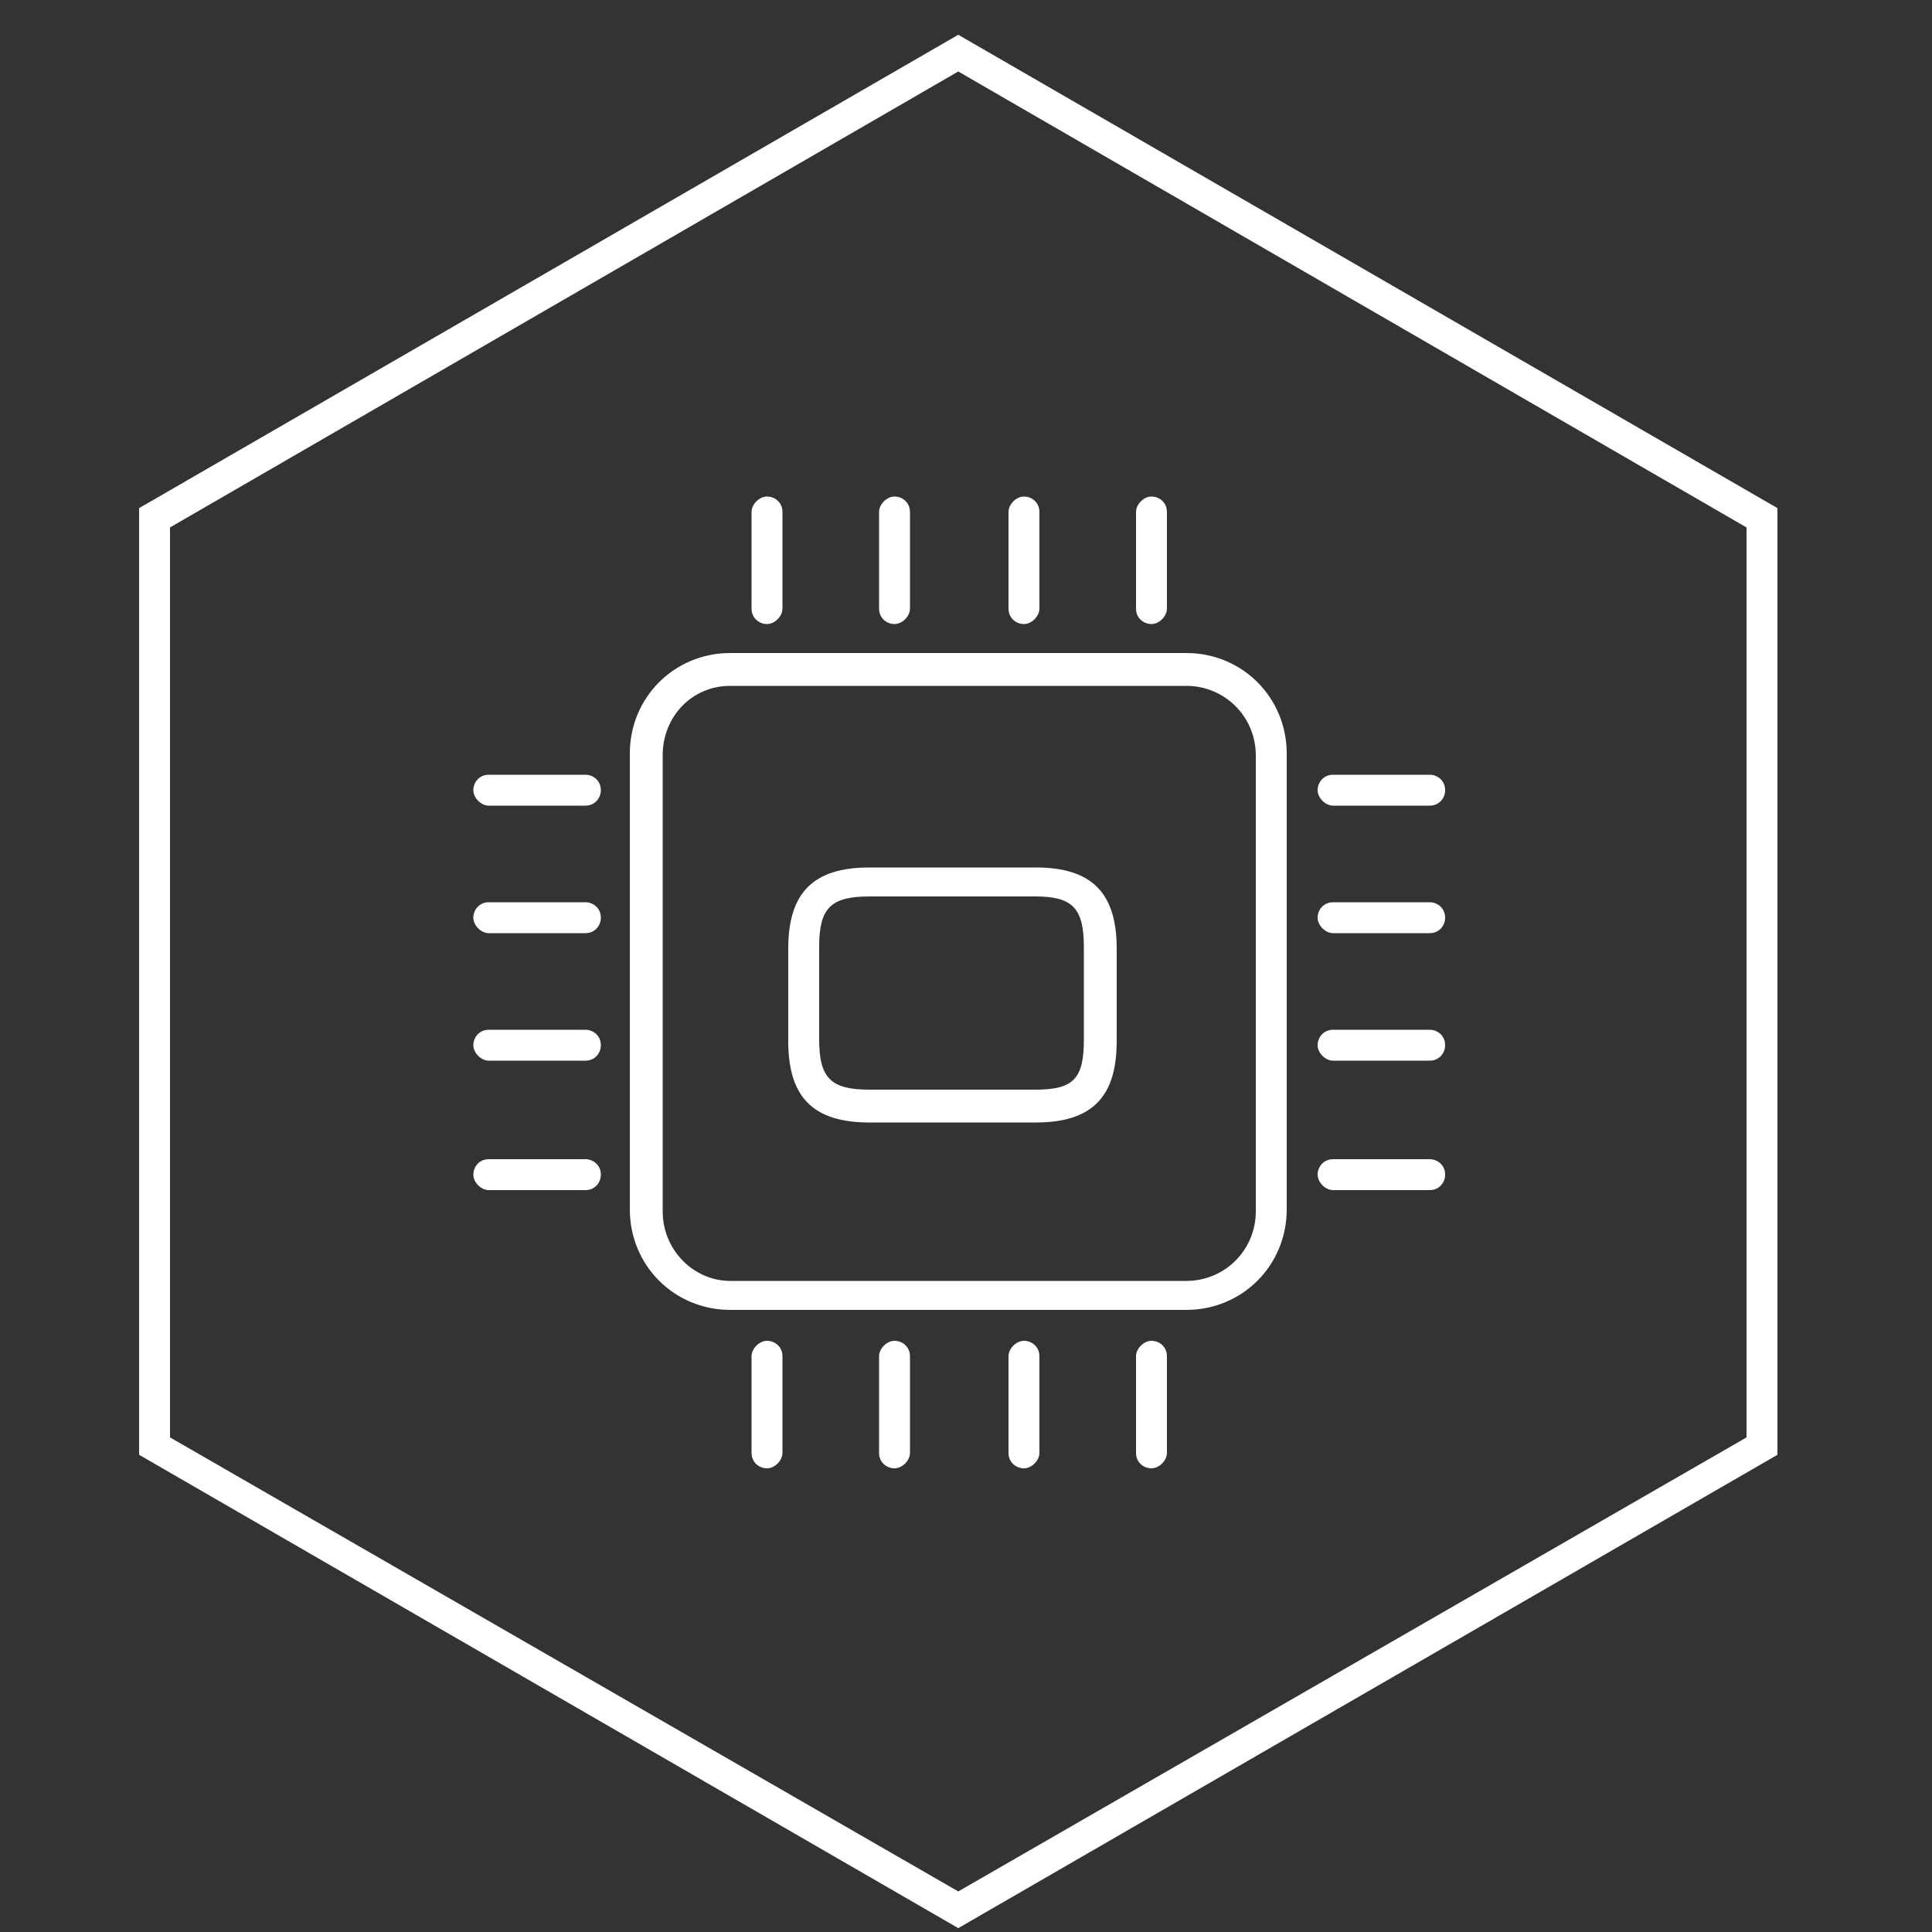 <?xml version="1.0" encoding="UTF-8"?>
<svg xmlns="http://www.w3.org/2000/svg" id="Layer_1" data-name="Layer 1" version="1.1" viewBox="0 0 100 100">
  <rect x="0" y="0" width="100" height="100" fill="#333333" stroke="none"/>
  <defs>
    <style>
      .cls-1 {
        fill: #fff;
        stroke-width: 0px;
      }
    </style>
  </defs>
  <path id="Process" class="cls-1" d="M61.4,67.8h-23.6c-2.9,0-5.2-2.3-5.2-5.2v-23.6c0-2.9,2.3-5.2,5.2-5.2h23.6c2.9,0,5.2,2.3,5.2,5.2v23.6c0,2.9-2.3,5.2-5.2,5.2ZM37.8,35.5c-2,0-3.5,1.6-3.5,3.6v23.6c0,2,1.6,3.6,3.5,3.6h23.6c2,0,3.6-1.6,3.6-3.6v-23.6c0-2-1.6-3.6-3.6-3.6h-23.6ZM40.5,31.5v-5c0-.5-.4-.8-.8-.8s-.8.4-.8.8v5c0,.5.4.8.8.8s.8-.4.8-.8ZM47.1,31.5v-5c0-.5-.4-.8-.8-.8s-.8.4-.8.8v5c0,.5.4.8.8.8s.8-.4.8-.8ZM53.8,31.5v-5c0-.5-.4-.8-.8-.8s-.8.4-.8.8v5c0,.5.4.8.8.8s.8-.4.8-.8ZM60.4,31.5v-5c0-.5-.4-.8-.8-.8s-.8.4-.8.8v5c0,.5.4.8.8.8s.8-.4.8-.8ZM40.5,75.2v-5c0-.5-.4-.8-.8-.8s-.8.4-.8.8v5c0,.5.4.8.8.8s.8-.4.8-.8ZM47.1,75.2v-5c0-.5-.4-.8-.8-.8s-.8.4-.8.8v5c0,.5.4.8.8.8s.8-.4.8-.8ZM53.8,75.2v-5c0-.5-.4-.8-.8-.8s-.8.4-.8.8v5c0,.5.4.8.8.8s.8-.4.8-.8ZM60.4,75.2v-5c0-.5-.4-.8-.8-.8s-.8.4-.8.8v5c0,.5.4.8.8.8s.8-.4.8-.8ZM31.1,60.8c0-.5-.4-.8-.8-.8h-5c-.5,0-.8.4-.8.8s.4.8.8.8h5c.5,0,.8-.4.8-.8ZM31.1,54.1c0-.5-.4-.8-.8-.8h-5c-.5,0-.8.4-.8.8s.4.8.8.8h5c.5,0,.8-.4.8-.8ZM31.1,47.5c0-.5-.4-.8-.8-.8h-5c-.5,0-.8.4-.8.8s.4.8.8.8h5c.5,0,.8-.4.8-.8ZM31.1,40.9c0-.5-.4-.8-.8-.8h-5c-.5,0-.8.4-.8.8s.4.8.8.8h5c.5,0,.8-.4.8-.8ZM74.8,60.8c0-.5-.4-.8-.8-.8h-5c-.5,0-.8.4-.8.8s.4.8.8.8h5c.5,0,.8-.4.8-.8ZM74.8,54.1c0-.5-.4-.8-.8-.8h-5c-.5,0-.8.4-.8.8s.4.8.8.8h5c.5,0,.8-.4.8-.8ZM74.8,47.5c0-.5-.4-.8-.8-.8h-5c-.5,0-.8.4-.8.8s.4.8.8.8h5c.5,0,.8-.4.8-.8ZM74.8,40.9c0-.5-.4-.8-.8-.8h-5c-.5,0-.8.4-.8.8s.4.8.8.8h5c.5,0,.8-.4.8-.8Z"></path>
  <path id="Master_Hex_Shape" data-name="Master Hex Shape" class="cls-1" d="M49.6,99.8L7.2,75.3V26.3L49.6,1.8l42.4,24.5v49l-42.4,24.5ZM8.8,74.4l40.8,23.5,40.8-23.5V27.3L49.6,3.7,8.8,27.3v47.1Z"></path>
  <path id="Process-2" data-name="Process" class="cls-1" d="M45,44.9h8.6c2.9,0,4.2,1.3,4.2,4.2v4.8c0,2.9-1.3,4.2-4.2,4.2h-8.6c-2.9,0-4.2-1.3-4.2-4.2v-4.8c0-2.9,1.3-4.2,4.2-4.2ZM53.6,56.4c2,0,2.5-.6,2.5-2.6v-4.8c0-2-.6-2.6-2.5-2.6h-8.6c-2,0-2.6.6-2.6,2.6v4.8c0,2,.6,2.6,2.6,2.6h8.6Z"></path>
</svg>

